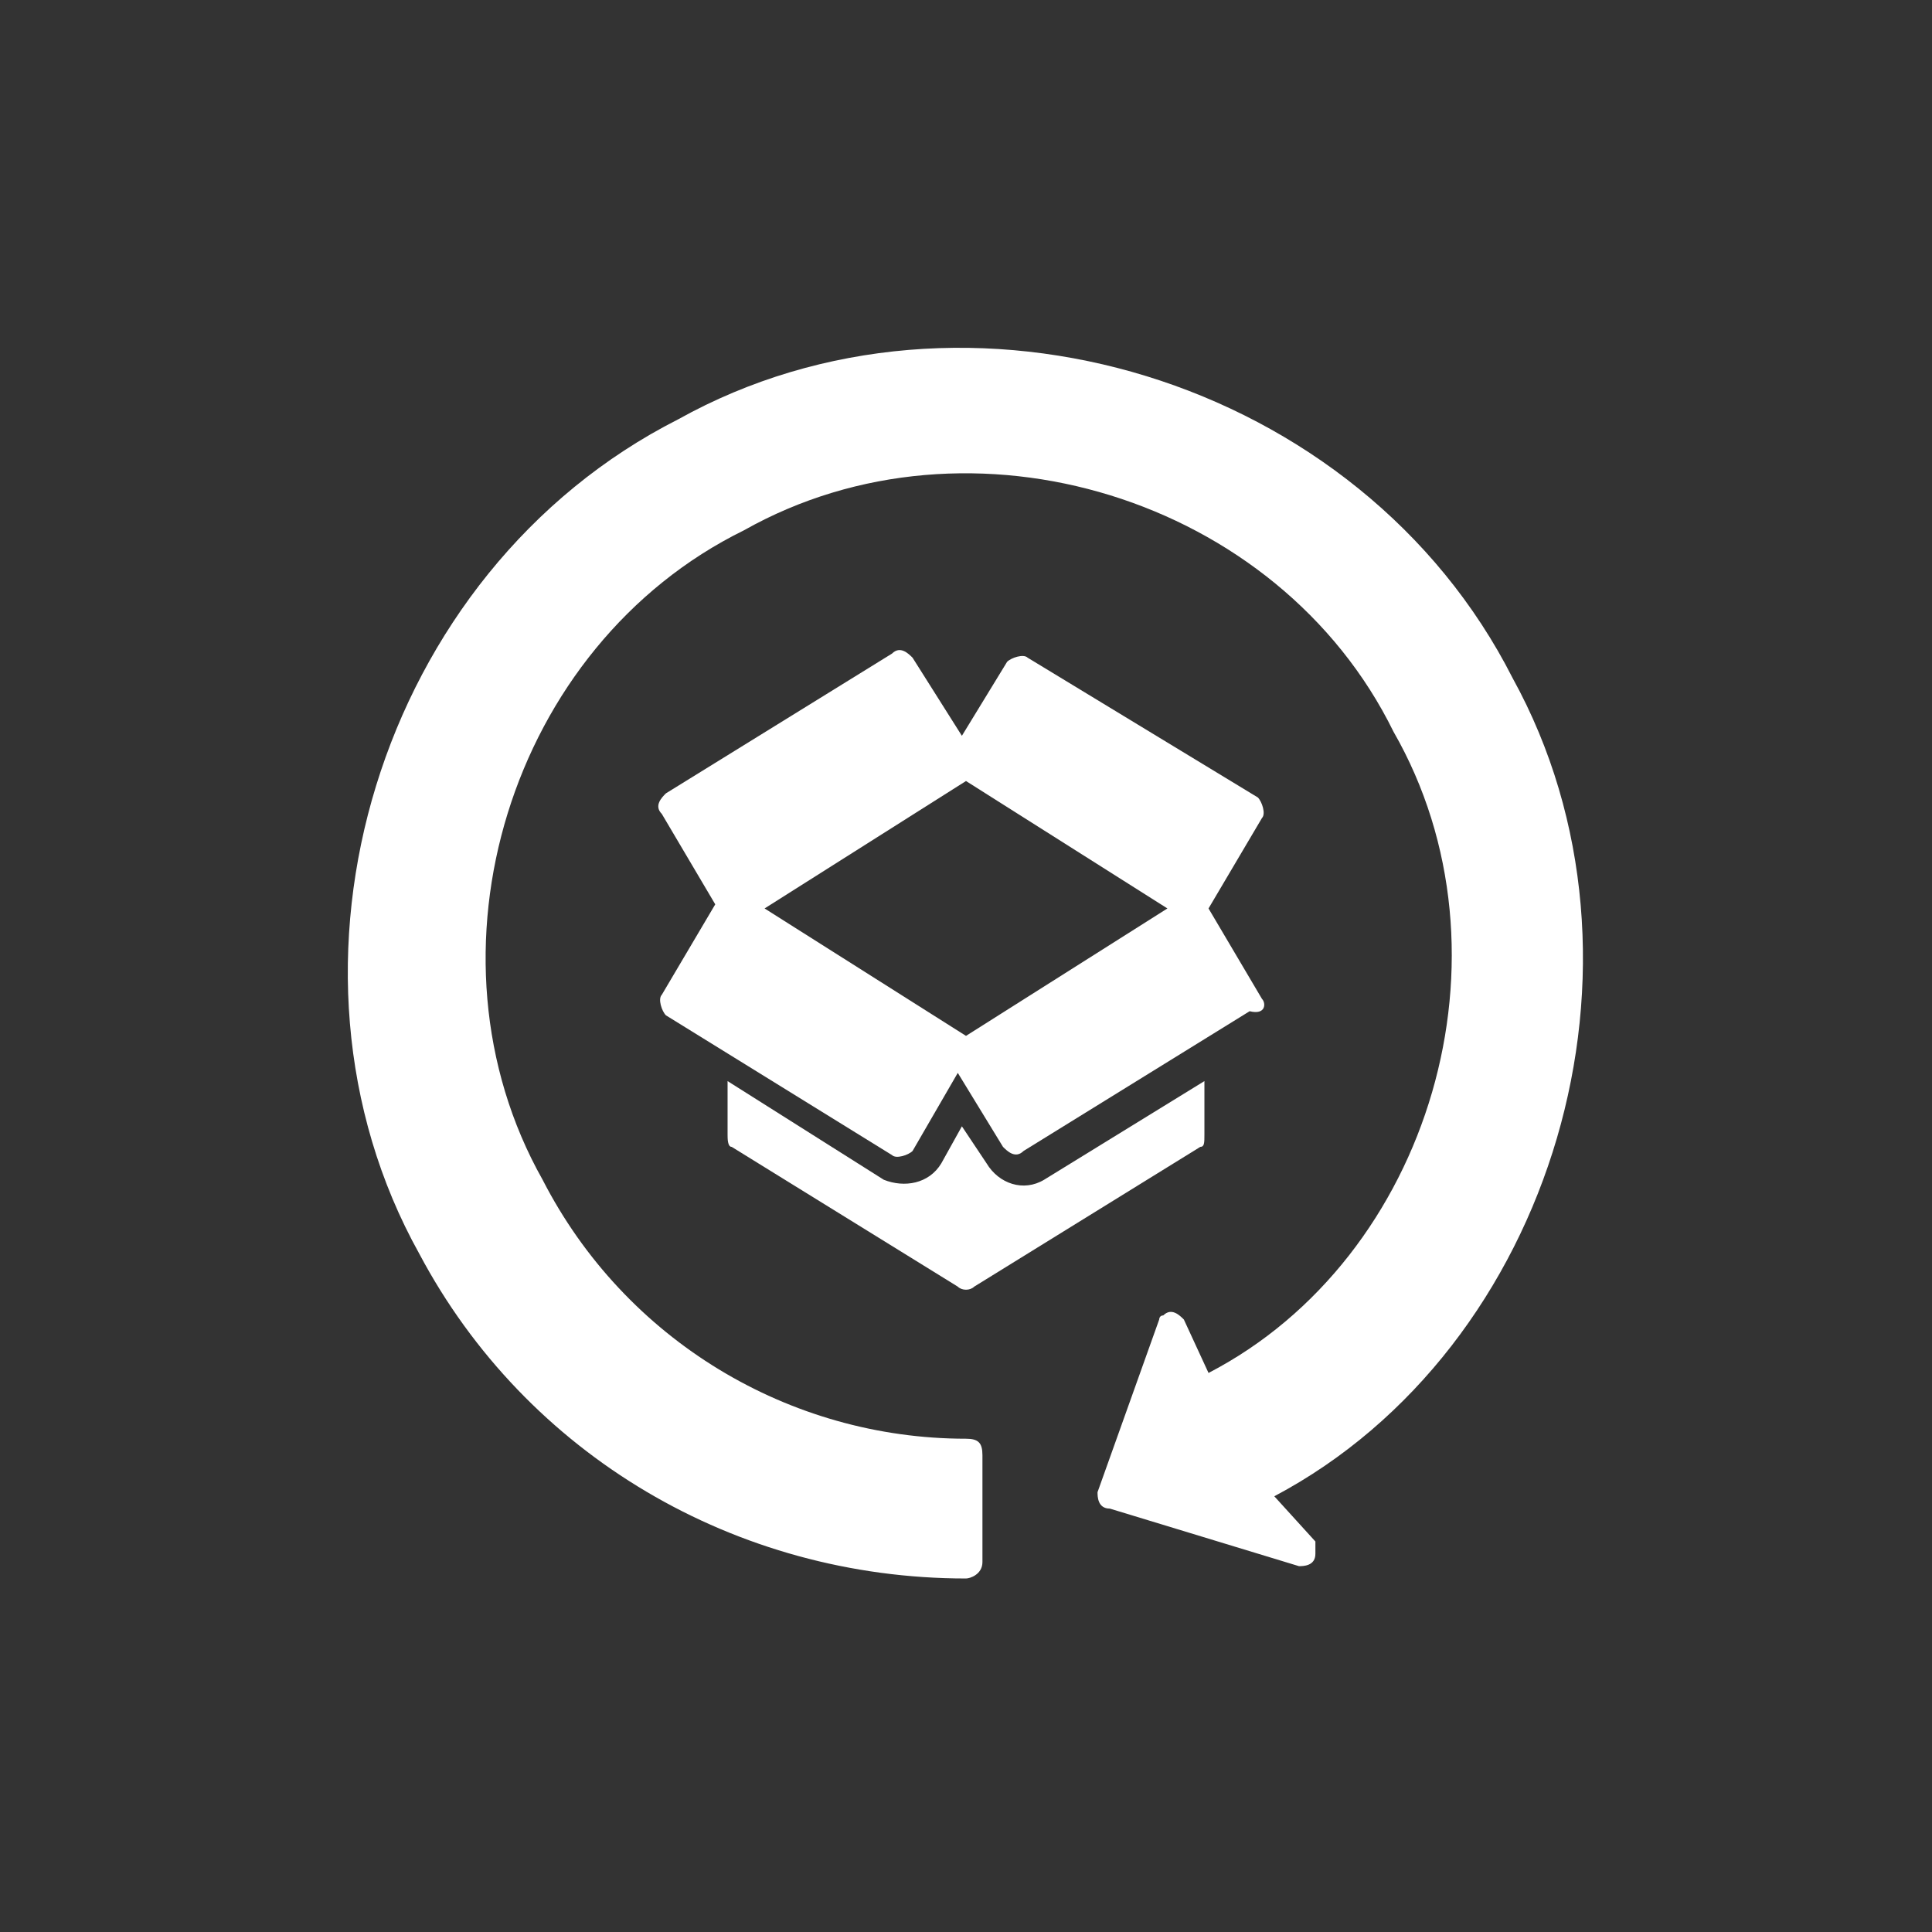 <?xml version="1.0" encoding="utf-8"?>
<!-- Generator: Adobe Illustrator 28.0.0, SVG Export Plug-In . SVG Version: 6.00 Build 0)  -->
<svg version="1.1" id="Layer_2_00000104708615131338022080000001141707527996209289_"
	 xmlns="http://www.w3.org/2000/svg" xmlns:xlink="http://www.w3.org/1999/xlink" x="0px" y="0px" viewBox="0 0 47 47"
	 style="enable-background:new 0 0 47 47;" xml:space="preserve">
<rect x="0" y="0" width="47" height="47" fill="#333333" stroke="none"/>
<style type="text/css">
	.st0{fill:#FFFFFF;}
</style>
<g id="Layer_11">
	<path class="st0" d="M30.7,24.3l-1.3-2.2l1.3-2.2c0.1-0.1,0-0.4-0.1-0.5L25,16c-0.1-0.1-0.4,0-0.5,0.1l-1.1,1.8L22.2,16
		c-0.1-0.1-0.3-0.3-0.5-0.1l-5.5,3.4c-0.1,0.1-0.3,0.3-0.1,0.5l0,0l1.3,2.2l-1.3,2.2c-0.1,0.1,0,0.4,0.1,0.5l0,0l5.5,3.4
		c0.1,0.1,0.4,0,0.5-0.1l1.1-1.9l1.1,1.8c0.1,0.1,0.3,0.3,0.5,0.1l0,0l5.5-3.4C30.8,24.7,30.8,24.4,30.7,24.3L30.7,24.3L30.7,24.3
		L30.7,24.3z M23.5,25.2l-4.9-3.1l4.9-3.1l4.9,3.1L23.5,25.2z"/>
	<path class="st0" d="M36.8,16.5c-3.7-7.3-13.3-10.2-20.3-6.3c-7.3,3.7-10.2,13.3-6.3,20.3c2.6,4.9,7.7,7.9,13.3,7.9
		c0.1,0,0.4-0.1,0.4-0.4l0,0v-2.6c0-0.3-0.1-0.4-0.4-0.4l0,0c-4.3,0-8.3-2.4-10.3-6.3c-3.1-5.5-0.8-13,4.9-15.8
		c5.5-3.1,13-0.8,15.8,4.9c3.1,5.4,0.9,12.8-4.5,15.6l-0.6-1.3c-0.1-0.1-0.3-0.3-0.5-0.1c-0.1,0-0.1,0.1-0.1,0.1l-1.5,4.2
		c0,0.1,0,0.4,0.3,0.4l0,0l4.6,1.4c0.1,0,0.4,0,0.4-0.3c0-0.1,0-0.1,0-0.3L31,36.4C37.8,32.8,40.6,23.4,36.8,16.5L36.8,16.5
		L36.8,16.5z"/>
	<path class="st0" d="M25.4,28.7c-0.5,0.3-1.1,0.1-1.4-0.4l-0.6-0.9l-0.5,0.9c-0.3,0.5-0.9,0.6-1.4,0.4l0,0l-3.8-2.4v1.3
		c0,0.1,0,0.3,0.1,0.3l5.5,3.4c0.1,0.1,0.3,0.1,0.4,0l5.5-3.4c0.1,0,0.1-0.1,0.1-0.3v-1.3L25.4,28.7L25.4,28.7z"/>
</g>
</svg>
